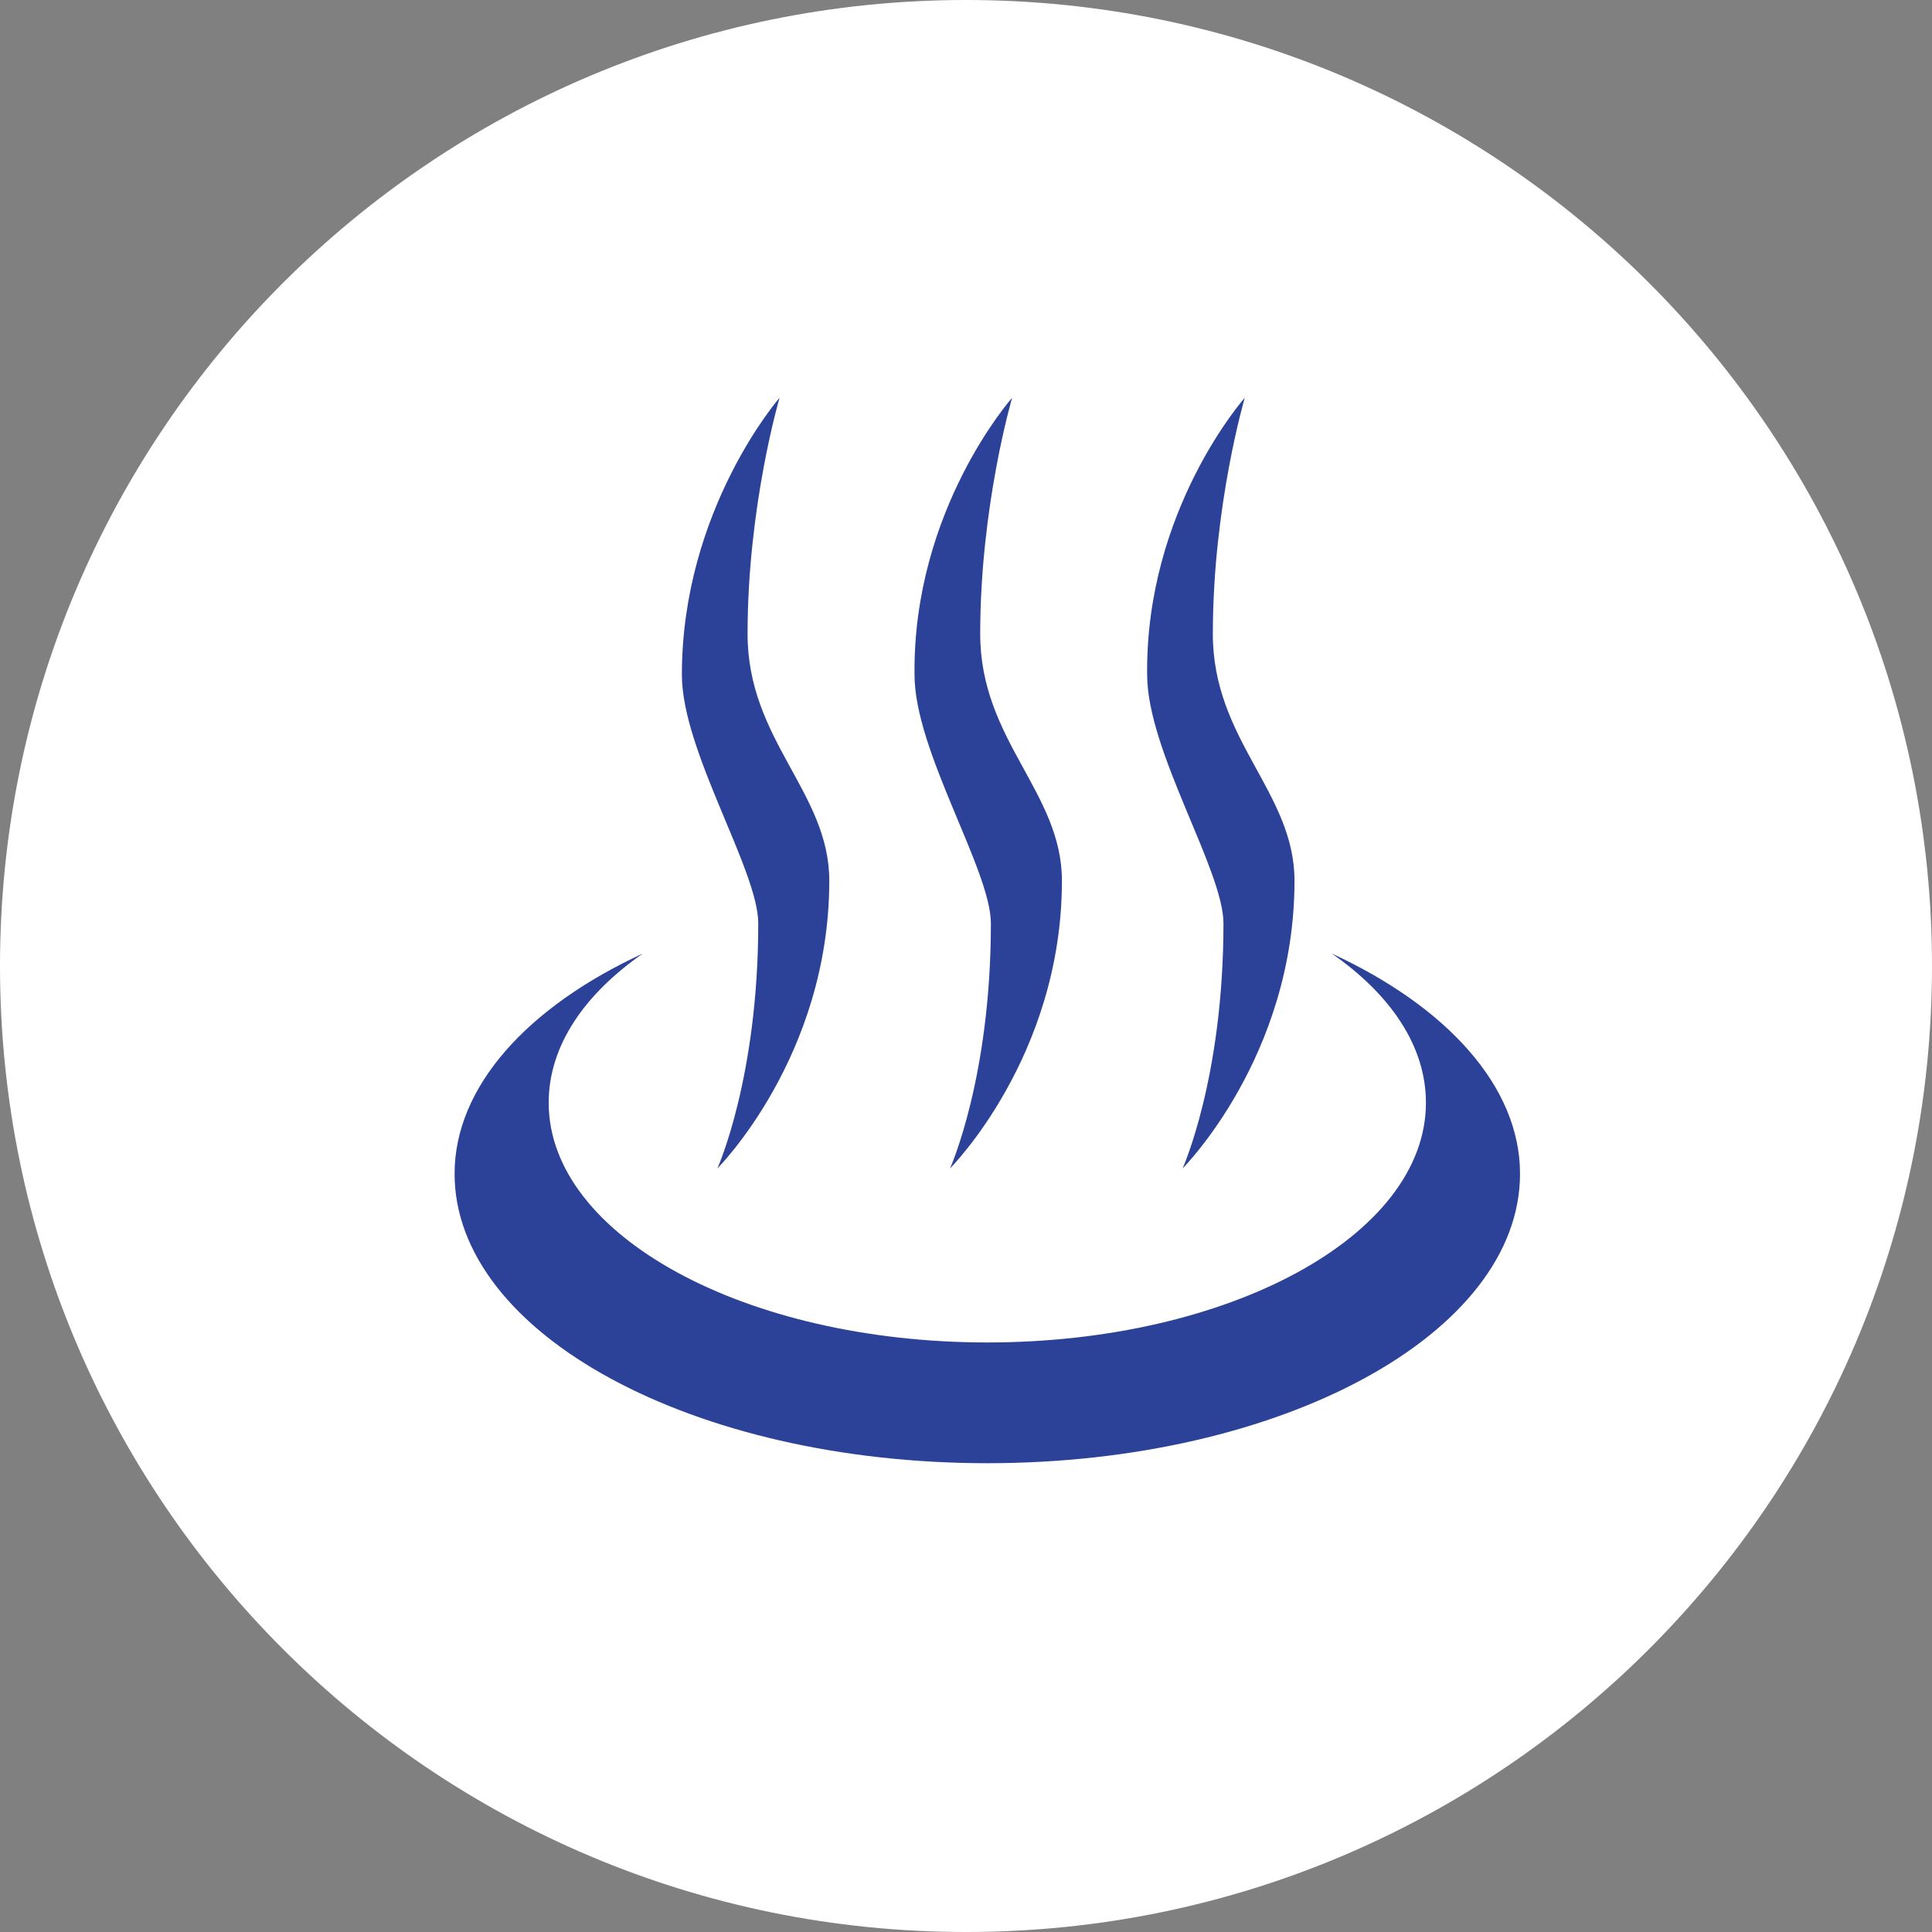 <svg width="34" height="34" viewBox="0 0 34 34" fill="none" xmlns="http://www.w3.org/2000/svg">
<rect x="0" y="0" width="34" height="34" fill="#808080" stroke="none"/>
<path d="M0 17C0 7.611 7.611 0 17 0V0C26.389 0 34 7.611 34 17V17C34 26.389 26.389 34 17 34V34C7.611 34 0 26.389 0 17V17Z" fill="white"/>
<path d="M23.438 16.781C24.469 17.5 25.094 18.406 25.094 19.406C25.094 21.75 21.625 23.625 17.375 23.625C13.125 23.625 9.656 21.75 9.656 19.406C9.656 18.406 10.281 17.5 11.312 16.781C9.281 17.719 8 19.125 8 20.656C8 23.469 12.188 25.75 17.375 25.75C22.562 25.75 26.75 23.469 26.75 20.656C26.75 19.125 25.469 17.719 23.438 16.781" fill="#2C4198"/>
<path d="M13.719 7C13.719 7 13.156 8.906 13.156 11.156C13.156 13.031 14.594 13.938 14.594 15.5C14.594 18.594 12.625 20.562 12.625 20.562C12.625 20.562 13.344 18.969 13.344 16.25C13.344 15.312 12 13.219 12 11.875C12 8.969 13.719 7 13.719 7Z" fill="#2C4198"/>
<path d="M17.812 7C17.812 7 17.25 8.906 17.25 11.156C17.25 13.031 18.688 13.938 18.688 15.5C18.688 18.594 16.719 20.562 16.719 20.562C16.719 20.562 17.438 18.969 17.438 16.25C17.438 15.312 16.094 13.219 16.094 11.875C16.062 8.969 17.812 7 17.812 7Z" fill="#2C4198"/>
<path d="M21.906 7C21.906 7 21.344 8.906 21.344 11.156C21.344 13.031 22.781 13.938 22.781 15.5C22.781 18.594 20.812 20.562 20.812 20.562C20.812 20.562 21.531 18.969 21.531 16.25C21.531 15.312 20.188 13.219 20.188 11.875C20.156 8.969 21.906 7 21.906 7Z" fill="#2C4198"/>
</svg>
